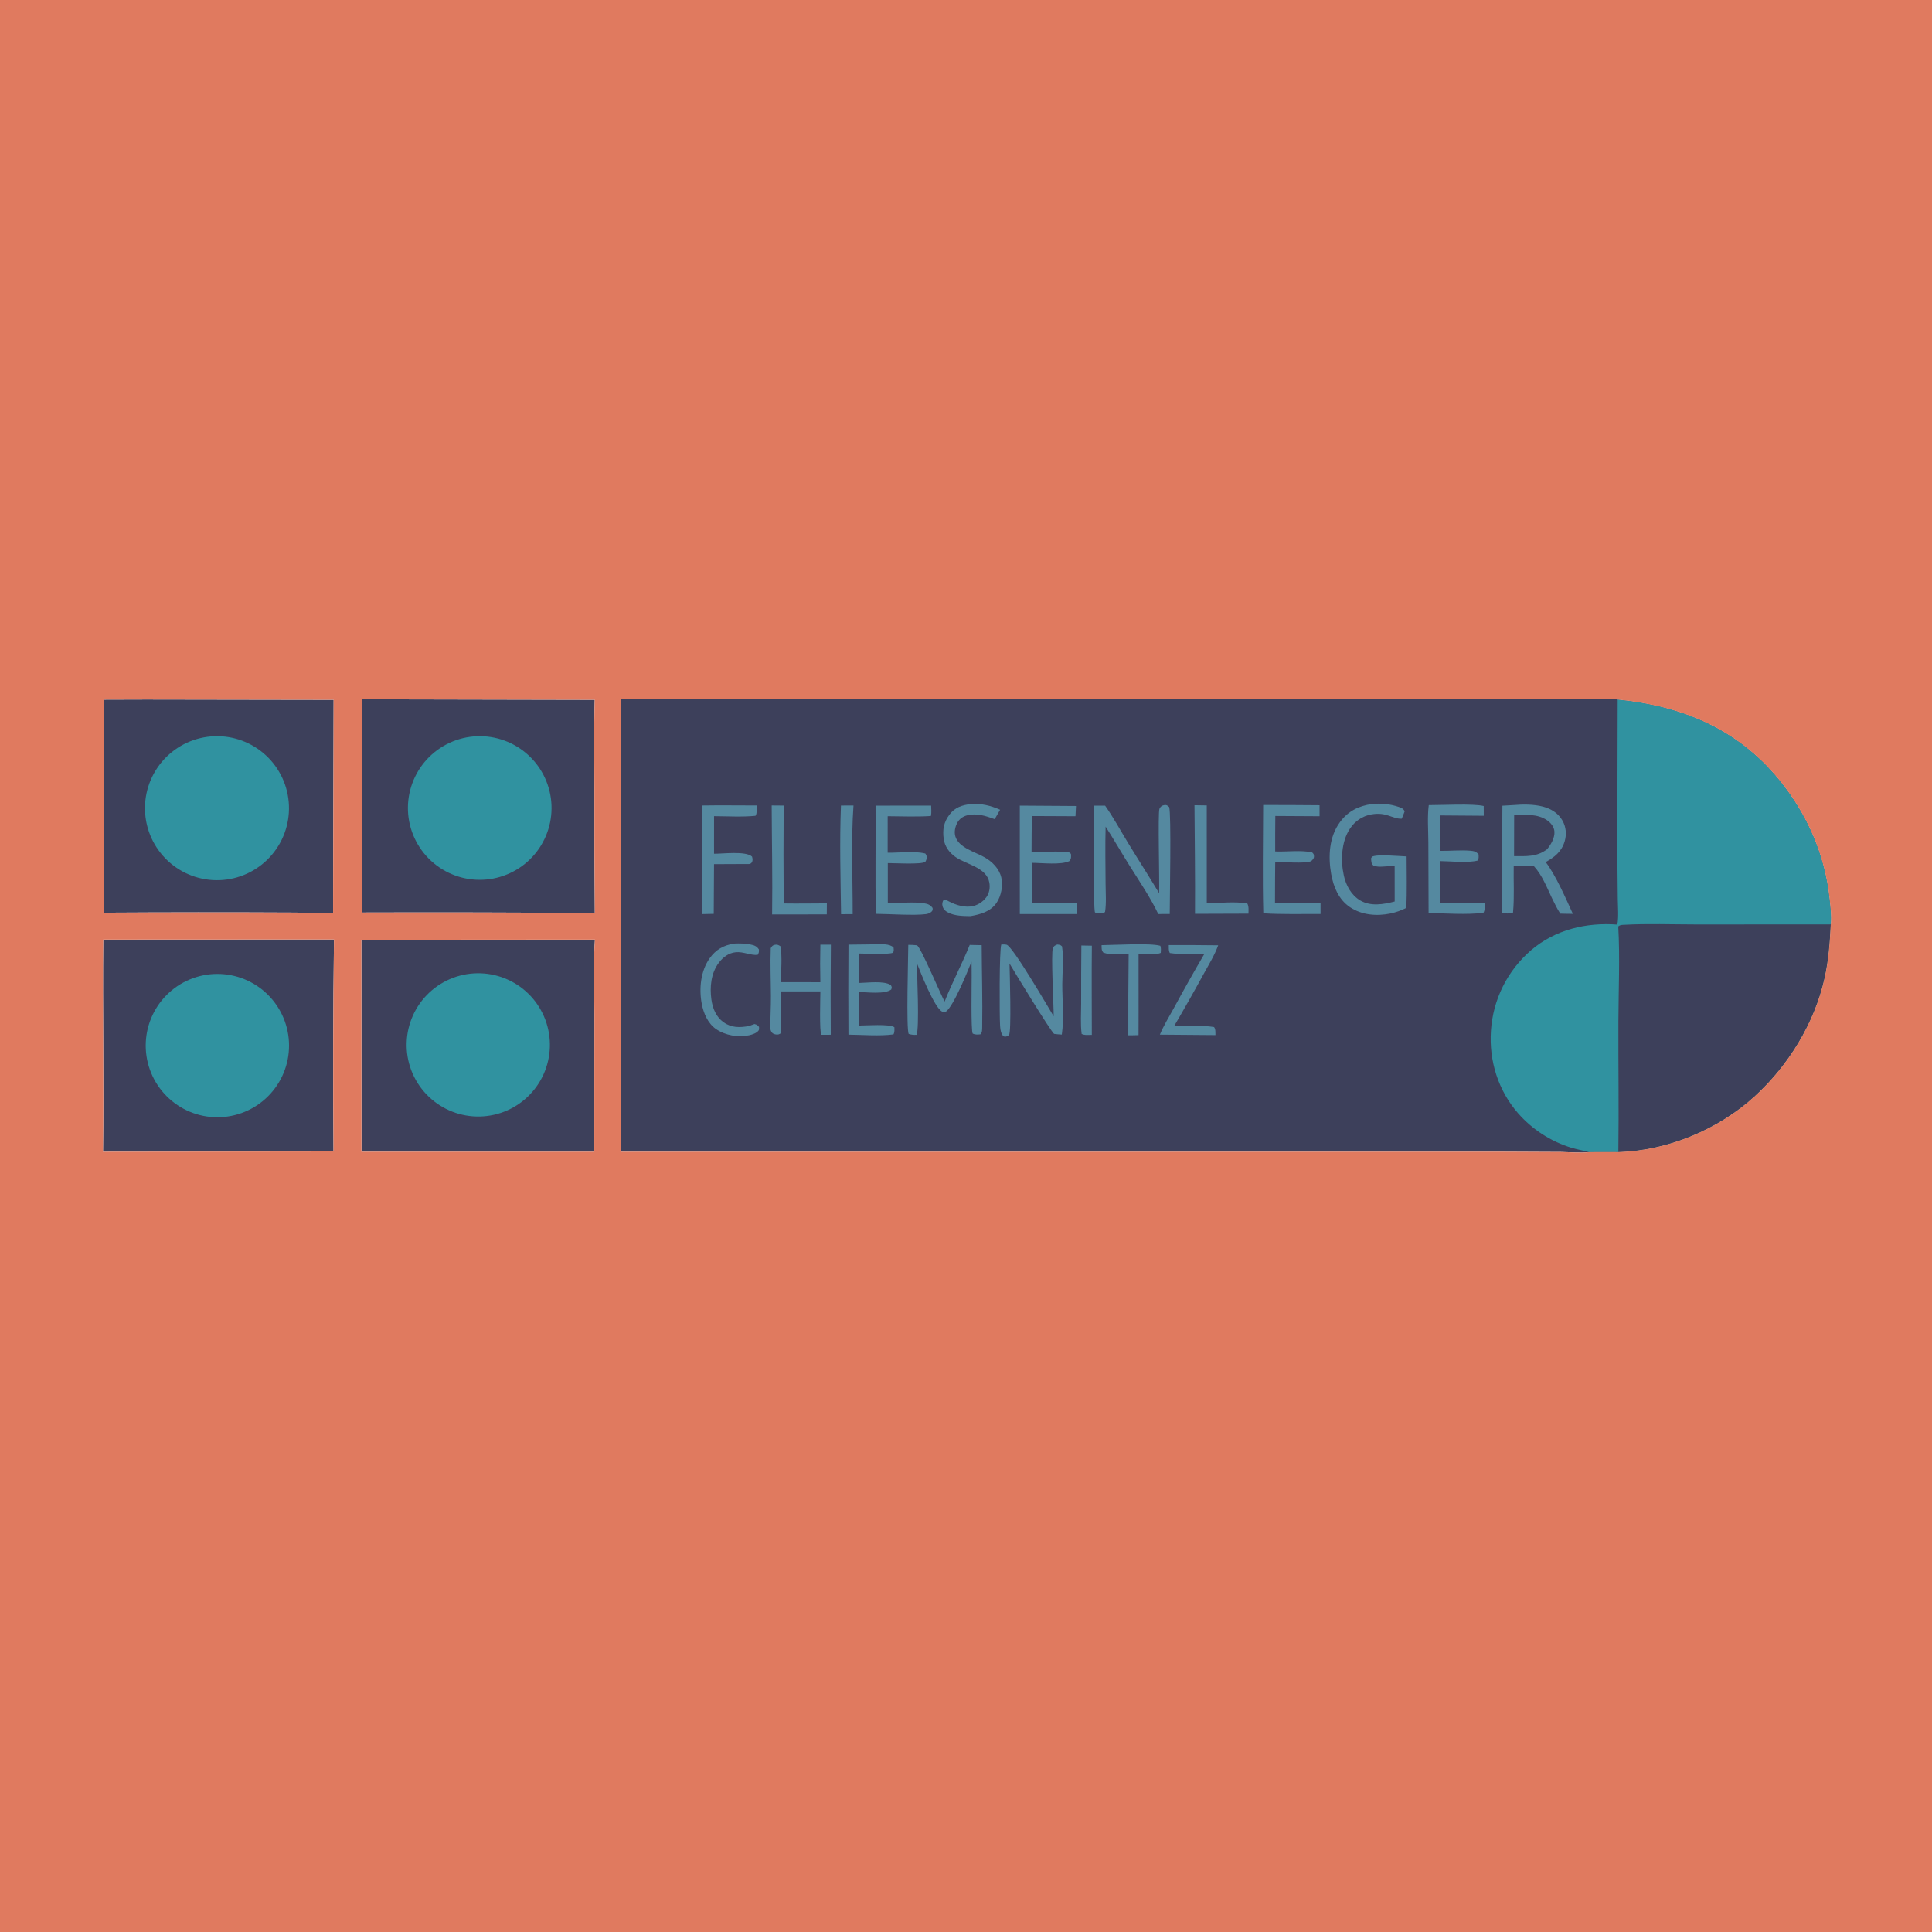 <?xml version="1.0" encoding="utf-8" ?>
<svg xmlns="http://www.w3.org/2000/svg" xmlns:xlink="http://www.w3.org/1999/xlink" width="1024" height="1024">
	<g>
		<path fill="#3D405B" d="M328.976 370.364L692.732 370.424L807.777 370.507L838.986 370.457C845.007 370.429 851.438 369.954 857.398 370.75C891.483 374.172 920.836 386.177 943.006 413.309C957.836 431.456 967.249 452.95 969.735 476.308C970.17 480.396 970.807 485.257 970.408 489.326C970.387 489.54 970.361 489.754 970.337 489.968C969.894 499.65 969.154 509.17 967.015 518.653C961.64 542.486 947.807 564.929 929.794 581.283C910.471 598.827 883.808 609.829 857.753 610.647C852.545 610.701 847.34 610.569 842.132 610.67C837.409 611.253 832.134 610.634 827.343 610.588L797.31 610.452L691.686 610.439L328.918 610.43L328.976 370.364Z"/>
		<path fill="#3092A0" d="M857.398 370.75C891.483 374.172 920.836 386.177 943.006 413.309C957.836 431.456 967.249 452.95 969.735 476.308C970.17 480.396 970.807 485.257 970.408 489.326C970.387 489.54 970.361 489.754 970.337 489.968C969.894 499.65 969.154 509.17 967.015 518.653C961.64 542.486 947.807 564.929 929.794 581.283C910.471 598.827 883.808 609.829 857.753 610.647C852.545 610.701 847.34 610.569 842.132 610.67C839.027 609.734 835.78 609.225 832.655 608.259Q830.638 607.633 828.668 606.87Q826.698 606.106 824.785 605.21Q822.872 604.314 821.025 603.289Q819.178 602.263 817.406 601.114Q815.634 599.965 813.944 598.697Q812.255 597.428 810.656 596.048Q809.057 594.667 807.557 593.18Q806.057 591.692 804.662 590.106C794.097 578.075 789.148 562.272 790.23 546.353Q790.326 544.824 790.499 543.302Q790.672 541.78 790.92 540.268Q791.168 538.757 791.491 537.259Q791.815 535.762 792.212 534.283Q792.61 532.803 793.081 531.346Q793.552 529.888 794.095 528.456Q794.638 527.023 795.251 525.62Q795.865 524.216 796.548 522.845Q797.231 521.474 797.981 520.138Q798.732 518.803 799.548 517.506Q800.364 516.21 801.244 514.956Q802.123 513.702 803.065 512.493Q804.006 511.285 805.006 510.125Q806.006 508.964 807.063 507.856Q808.12 506.747 809.231 505.692Q810.342 504.637 811.504 503.639C824.306 492.696 840.733 488.811 857.24 490.06C857.973 485.756 857.5 480.707 857.449 476.322L857.204 451.307L857.398 370.75Z"/>
		<path fill="#3D405B" d="M857.711 491.017C858.774 490.156 859.519 490.235 860.869 490.161C873.242 489.483 885.95 489.971 898.361 489.983L970.337 489.968C969.894 499.65 969.154 509.17 967.015 518.653C961.64 542.486 947.807 564.929 929.794 581.283C910.471 598.827 883.808 609.829 857.753 610.647C858.068 587.55 857.696 564.418 857.779 541.315C857.838 524.667 858.641 507.629 857.711 491.017Z"/>
		<path fill="#5589A0" d="M802.029 426.718C807.122 426.287 812.81 426.223 817.8 427.532C822.067 428.651 825.957 431.034 828.154 434.962C830.048 438.351 830.404 442.229 829.305 445.937C827.692 451.38 823.964 454.308 819.247 456.922C824.596 463.913 829.91 476.162 833.639 484.363C831.421 484.4 829.197 484.303 826.98 484.246C825.255 481.621 823.928 478.758 822.527 475.951C819.781 470.153 817.377 463.881 813.009 459.092C809.464 458.865 805.852 458.958 802.298 458.922C802.146 467.121 802.694 475.509 801.937 483.669C800.32 484.444 797.784 484.089 795.997 484.072L796.3 427.05L802.029 426.718Z"/>
		<path fill="#3D405B" d="M802.536 431.979C808.396 431.835 814.962 431.276 820.029 434.799C822.012 436.178 823.746 438.328 823.887 440.836C824.073 444.142 822.002 447.717 819.955 450.131C814.512 454.278 808.932 453.773 802.481 453.777L802.536 431.979Z"/>
		<path fill="#5589A0" d="M614.357 473.418C614.617 466.739 613.635 430.719 614.53 428.682C614.996 427.62 615.803 426.946 616.963 426.744C618.343 426.504 618.754 426.932 619.676 427.772C620.878 431.183 619.978 477.008 619.979 484.436L613.908 484.471C609.725 475.648 604.068 467.39 598.884 459.13C594.518 452.174 590.417 445.039 586.001 438.123C585.713 448.238 585.942 458.393 585.981 468.514C586 473.366 586.446 478.597 585.695 483.394L584.923 483.893C583.333 484.051 581.845 484.397 580.376 483.611C579.319 481.744 579.886 433.139 579.859 427.019L585.741 427.028C590.188 433.357 593.939 440.289 597.967 446.896C603.378 455.773 609.011 464.496 614.357 473.418Z"/>
		<path fill="#5589A0" d="M727.11 426.15C731.993 425.673 736.649 426.106 741.303 427.676C742.78 428.174 743.815 428.593 744.511 430.017C744.022 431.339 743.519 432.64 742.953 433.931C737.816 434.127 735.078 430.229 726.858 431.668C722.111 432.499 718.164 435.225 715.499 439.212C710.893 446.099 710.511 456.21 712.276 464.141C713.426 469.309 716.2 474.412 720.859 477.202C726.474 480.565 733.244 479.358 739.214 477.814L739.199 459.052C737.114 459.019 735.045 459.159 732.967 459.306C731.069 459.439 729.793 459.39 727.958 458.817C726.655 457.518 726.882 456.758 726.697 454.966L727.17 454.089C729.89 452.604 741.921 453.818 745.531 453.928C745.56 463.011 745.762 472.134 745.4 481.209C742.669 482.571 739.889 483.567 736.904 484.187C729.7 485.683 721.711 485.019 715.496 480.807C709.514 476.753 706.764 470.094 705.548 463.228C703.907 453.968 704.435 443.63 710.172 435.798C714.466 429.936 720.083 427.175 727.11 426.15Z"/>
		<path fill="#5589A0" d="M481.409 500.791C482.995 500.774 484.461 500.85 486.036 501.037C488.07 502.149 498.349 526.636 500.66 530.853C504.696 520.654 509.873 510.997 513.97 500.834L520.315 500.961C520.367 515.423 520.836 529.952 520.576 544.403C520.551 545.8 520.63 547.232 519.609 548.226C518.111 548.327 516.941 548.498 515.546 547.801C514.561 546.261 515.034 521.384 515 517.519C515.034 514.922 514.962 512.32 514.925 509.723C512.681 515.206 505.558 532.994 501.417 536.134C500.641 536.27 500.113 536.54 499.367 536.173C495.244 534.15 487.947 515.54 485.935 510.405C486.07 516.413 487.332 544.724 485.818 548.48C484.22 548.555 483.183 548.459 481.647 548.018C480.233 545.708 481.396 506.617 481.409 500.791Z"/>
		<path fill="#5589A0" d="M669.502 426.667Q684.445 426.653 699.387 426.795L699.399 432.626L675.94 432.492C675.832 438.753 675.897 445.028 675.882 451.291C682.239 451.555 689.174 450.48 695.391 451.765C696.182 452.441 696.466 452.844 696.448 453.95C696.428 455.148 695.696 455.678 694.931 456.452C691.456 457.865 680.152 456.831 675.891 456.781L675.815 465.625L675.772 478.642C683.816 478.71 691.869 478.607 699.914 478.583L699.913 484.433C689.835 484.405 679.642 484.694 669.584 484.083C669.085 464.995 669.473 445.765 669.502 426.667Z"/>
		<path fill="#5589A0" d="M540.514 427.006L570.3 427.201L570.025 432.626L546.901 432.522C546.761 438.917 546.787 445.324 546.736 451.721C553.102 451.774 560.375 450.813 566.616 451.811C567.26 451.914 567.28 452.23 567.645 452.735C567.673 454.404 567.876 454.925 566.914 456.335C562.59 458.585 552.187 457.338 546.947 457.328L546.944 463.875L546.99 478.717C554.902 478.853 562.84 478.699 570.755 478.681C570.921 480.583 570.849 482.559 570.883 484.471L540.521 484.462L540.514 427.006Z"/>
		<path fill="#5589A0" d="M464.066 427.016L493.523 426.985C493.56 428.763 493.784 430.762 493.402 432.502C485.809 432.979 478.099 432.671 470.49 432.612L470.48 451.963C476.803 452.049 484.323 450.914 490.44 452.394C490.691 452.778 490.958 453.131 491.076 453.589C491.396 454.831 491.045 455.756 490.44 456.807C488.414 458.296 473.766 457.457 470.557 457.457L470.556 463.579L470.561 478.611C476.718 478.8 483.78 477.846 489.783 478.767C491.777 479.073 493.103 479.602 494.31 481.271C494.313 482.196 494.496 482.394 493.768 483.178C493.068 483.931 491.769 484.384 490.775 484.514C484.428 485.345 471.341 484.415 464.199 484.358C463.853 465.271 464.212 446.114 464.066 427.016Z"/>
		<path fill="#5589A0" d="M757.271 426.738C764.058 426.748 780.796 425.843 786.403 427.21L786.425 432.379L763.477 432.206L763.5 450.974C768.708 451.04 774.062 450.467 779.243 450.896C781.206 451.059 782.387 451.322 783.671 452.857C783.712 454.076 783.853 454.989 783.273 456.101C777.506 457.53 769.399 456.463 763.399 456.398L763.397 463.375L763.452 478.493L786.907 478.49C786.91 480.192 787.16 482.356 786.246 483.812C776.918 484.96 766.615 484.036 757.18 483.984L757.058 446.548C757.038 440.089 756.468 433.124 757.271 426.738Z"/>
		<path fill="#5589A0" d="M530.714 500.578C531.578 500.597 532.682 500.52 533.513 500.728C536.771 501.544 555.606 533.948 558.482 538.665C558.494 533.038 556.978 505.45 558.045 502.618C558.546 501.287 559.16 501.136 560.354 500.618C561.646 500.778 561.92 500.711 562.876 501.561C563.922 507.919 563.039 515.28 563.031 521.781C563.019 530.341 564.012 539.895 562.778 548.341C561.408 548.289 560.068 548.137 558.708 547.974C556.938 546.715 537.398 514.738 535.056 510.675C535.162 515.114 536.169 547.498 534.765 548.595C534.051 549.153 533.218 549.598 532.298 549.394C531.779 549.279 531.22 548.516 531.006 548.097C530.284 546.684 530.145 544.917 530.045 543.362C529.754 538.855 529.589 503.347 530.714 500.578Z"/>
		<path fill="#5589A0" d="M514.566 426.146C520.266 425.831 524.891 426.92 530.077 429.195L527.216 434.179C522.491 432.455 517.63 430.852 512.568 432.163C510.419 432.719 508.533 434.014 507.45 435.978C506.269 438.12 505.64 440.91 506.356 443.301C508.194 449.445 516.983 451.573 521.966 454.465C526.014 456.815 529.587 460.402 530.7 465.073C531.72 469.351 530.653 474.974 528.145 478.587C524.92 483.233 519.635 484.647 514.387 485.577C510.567 485.536 506.089 485.494 502.6 483.71C501.099 482.942 499.968 481.926 499.548 480.227C499.254 479.039 499.495 477.864 500.179 476.878L501.212 476.836C505.169 479.122 509.825 480.978 514.495 480.466C517.726 480.111 520.96 478.101 522.836 475.458C524.404 473.248 524.829 470.457 524.371 467.819C522.967 459.721 512.197 458.255 506.434 454.231C503.155 451.941 500.745 448.695 500.187 444.671C499.496 439.696 500.207 435.806 503.223 431.799C506.176 427.876 509.913 426.749 514.566 426.146Z"/>
		<path fill="#5589A0" d="M434.812 500.702L440.384 500.703Q440.132 524.57 440.325 548.437L435.365 548.466C434.215 547.167 434.808 528.591 434.823 525.458L413.979 525.455L414.088 544.625C414.099 545.589 414.044 546.535 413.996 547.498C413.172 548.239 412.267 548.489 411.141 548.267C410.375 548.117 409.617 547.873 409.13 547.242C408.513 546.444 408.306 545.652 408.303 544.662C408.287 539.146 408.629 533.59 408.607 528.048C408.573 519.578 408.179 511.012 408.515 502.559C409.191 501.477 409.398 501.048 410.753 500.752C411.855 500.511 412.812 500.941 413.666 501.553C414.697 507.53 413.894 514.44 413.914 520.565L434.806 520.596Q434.572 510.649 434.812 500.702Z"/>
		<path fill="#5589A0" d="M372.172 426.934C381.776 426.779 391.402 426.918 401.008 426.922C401.019 428.4 401.329 431.309 400.426 432.397C393.256 433.111 385.68 432.618 378.463 432.59L378.455 452.506C383.146 452.558 395.224 450.934 398.594 454.013C398.907 455.081 399.101 456.256 398.36 457.248C397.604 458.26 396.284 457.923 395.125 457.951L378.451 458.026L378.301 484.369L372.09 484.499L372.172 426.934Z"/>
		<path fill="#5589A0" d="M449.705 500.682L464.33 500.504C467.166 500.483 471.454 500.082 473.602 502.199C473.733 503.29 473.818 503.926 473.382 504.95C470.711 506.058 458.771 505.371 455.123 505.383L455.106 520.993C459.845 520.934 468.168 519.669 472.124 522.065C472.745 523.252 472.765 523.161 472.39 524.441C468.909 527.112 459.717 525.864 455.22 525.783L455.189 532.625L455.229 543.558C458.834 543.552 471.686 542.585 474.052 544.462C474.058 545.765 474.234 547.089 473.542 548.246C465.927 549.252 457.409 548.448 449.694 548.382Q449.542 524.531 449.705 500.682Z"/>
		<path fill="#5589A0" d="M409.01 426.913L415.365 426.973Q415.167 452.908 415.378 478.844C422.997 478.977 430.641 478.829 438.263 478.809L438.218 484.639L409.238 484.68C409.505 465.444 409.087 446.154 409.01 426.913Z"/>
		<path fill="#5589A0" d="M633.104 426.791L639.603 426.894L639.613 478.723C646.352 478.685 654.547 477.689 661.103 478.885C661.979 480.464 661.728 482.484 661.712 484.252L633.369 484.348C633.506 465.167 633.232 445.972 633.104 426.791Z"/>
		<path fill="#5589A0" d="M619.471 500.907Q632.563 500.87 645.655 501.035C643.754 506.336 640.637 511.329 637.938 516.26Q630.32 530.211 622.269 543.918C629.068 543.986 636.784 543.232 643.448 544.339C644.38 545.448 644.16 547.232 644.213 548.619L614.757 548.378C616.757 543.53 619.615 538.971 622.128 534.372Q630.028 519.786 638.408 505.47C632.457 505.412 625.899 506.021 620.038 505.135C619.304 503.797 619.496 502.406 619.471 500.907Z"/>
		<path fill="#5589A0" d="M389.015 500.123C391.852 499.958 395 500.051 397.789 500.613C399.722 501.002 401.133 501.491 402.237 503.236C402.314 504.516 402.264 505.006 401.568 506.092C397.812 506.467 393.981 504.299 389.943 504.707C386.195 505.086 383.223 507.332 380.995 510.277C376.843 515.768 376.129 523.178 377.064 529.818C377.72 534.475 379.549 538.975 383.48 541.795C387.679 544.808 392.231 544.699 397.058 543.78L399.878 542.756C401.273 543.121 401.356 543.206 402.304 544.301C402.308 545.058 402.487 545.66 401.972 546.3C400.93 547.597 398.675 548.35 397.124 548.689C391.254 549.971 384.377 548.802 379.431 545.357C375.159 542.381 372.891 537.008 371.942 532.034C370.42 524.059 371.347 514.656 376.133 507.917C379.44 503.261 383.477 501.066 389.015 500.123Z"/>
		<path fill="#5589A0" d="M583.851 500.962C590.387 500.899 609.729 499.723 615.021 501.301C615.425 502.592 615.316 503.71 615.228 505.034C613.061 506.219 606.213 505.449 603.462 505.455L603.476 536.75L603.443 548.64C601.64 548.73 599.829 548.713 598.023 548.729Q597.955 527.096 598.211 505.465C593.747 505.371 589.041 506.456 584.786 504.911C583.684 503.499 583.915 502.719 583.851 500.962Z"/>
		<path fill="#5589A0" d="M445.725 426.962L452.37 426.927C451.049 445.699 451.968 465.625 451.942 484.519L445.785 484.555C445.522 465.462 444.959 446.031 445.725 426.962Z"/>
		<path fill="#5589A0" d="M573.146 501.136L578.701 501.237C578.533 516.984 578.68 532.747 578.682 548.496C576.991 548.514 574.795 548.804 573.291 548.002C572.618 542.735 573.026 537.073 573.029 531.743Q572.995 516.439 573.146 501.136Z"/>
		<path fill="#3D405B" d="M192.021 370.65L315.229 370.909C314.738 386.427 315.035 402.071 315.044 417.6Q314.961 450.776 315.273 483.949Q253.61 483.48 191.944 483.673C192.044 446.016 191.409 408.298 192.021 370.65Z"/>
		<path fill="#3092A0" d="M250.859 390.352Q251.789 390.268 252.722 390.231Q253.655 390.193 254.588 390.201Q255.522 390.209 256.454 390.262Q257.386 390.316 258.314 390.415Q259.243 390.515 260.165 390.659Q261.088 390.804 262.002 390.994Q262.916 391.184 263.82 391.418Q264.723 391.652 265.614 391.931Q266.506 392.209 267.382 392.531Q268.259 392.852 269.118 393.217Q269.978 393.581 270.819 393.987Q271.659 394.393 272.479 394.84Q273.299 395.287 274.096 395.773Q274.893 396.259 275.665 396.784Q276.437 397.309 277.183 397.871Q277.928 398.433 278.645 399.031Q279.362 399.629 280.049 400.262Q280.736 400.894 281.391 401.559Q282.046 402.225 282.667 402.921Q283.289 403.618 283.876 404.344Q284.462 405.071 285.013 405.825Q285.563 406.579 286.076 407.359Q286.589 408.139 287.063 408.944Q287.536 409.748 287.97 410.575Q288.404 411.402 288.797 412.249Q289.19 413.096 289.541 413.961Q289.892 414.826 290.2 415.707Q290.508 416.589 290.772 417.484Q291.036 418.38 291.257 419.287Q291.477 420.194 291.652 421.111Q291.828 422.028 291.958 422.953Q292.088 423.877 292.173 424.807Q292.258 425.737 292.297 426.67Q292.336 427.603 292.329 428.536Q292.323 429.47 292.27 430.402Q292.218 431.334 292.12 432.263Q292.022 433.191 291.878 434.114Q291.735 435.036 291.546 435.951Q291.358 436.865 291.124 437.769Q290.891 438.673 290.614 439.565Q290.337 440.456 290.016 441.333Q289.696 442.21 289.333 443.07Q288.97 443.93 288.565 444.772Q288.16 445.613 287.714 446.433Q287.268 447.254 286.783 448.051Q286.298 448.849 285.774 449.622Q285.25 450.395 284.689 451.141Q284.128 451.887 283.531 452.605Q282.934 453.323 282.302 454.01Q281.671 454.698 281.006 455.354Q280.342 456.01 279.646 456.632Q278.95 457.255 278.225 457.842Q277.499 458.43 276.746 458.982Q275.992 459.533 275.213 460.047Q274.433 460.561 273.63 461.035Q272.826 461.51 272 461.945Q271.173 462.38 270.327 462.774Q269.481 463.168 268.616 463.52Q267.751 463.872 266.87 464.182Q265.989 464.491 265.094 464.756Q264.199 465.022 263.292 465.243Q262.385 465.465 261.468 465.641Q260.551 465.818 259.627 465.95Q258.703 466.081 257.773 466.167Q256.842 466.253 255.907 466.294Q254.973 466.334 254.038 466.328Q253.103 466.323 252.169 466.271Q251.235 466.22 250.305 466.122Q249.375 466.025 248.45 465.882Q247.526 465.739 246.61 465.551Q245.694 465.363 244.788 465.13Q243.882 464.898 242.989 464.621Q242.096 464.343 241.217 464.023Q240.338 463.702 239.477 463.339Q238.615 462.976 237.772 462.57Q236.929 462.165 236.107 461.719Q235.285 461.273 234.486 460.787Q233.687 460.301 232.913 459.776Q232.138 459.252 231.391 458.69Q230.643 458.128 229.924 457.53Q229.205 456.932 228.516 456.299Q227.828 455.666 227.171 455.001Q226.514 454.335 225.89 453.638Q225.267 452.941 224.678 452.214Q224.09 451.487 223.538 450.732Q222.986 449.977 222.472 449.196Q221.957 448.415 221.482 447.609Q221.007 446.804 220.572 445.976Q220.136 445.148 219.742 444.3Q219.348 443.452 218.996 442.585Q218.645 441.719 218.336 440.836Q218.027 439.953 217.762 439.056Q217.496 438.159 217.276 437.25Q217.055 436.342 216.879 435.423Q216.703 434.505 216.573 433.578Q216.442 432.652 216.357 431.721Q216.272 430.79 216.233 429.855Q216.194 428.921 216.201 427.986Q216.208 427.05 216.26 426.117Q216.313 425.183 216.412 424.253Q216.51 423.323 216.654 422.399Q216.799 421.475 216.988 420.559Q217.177 419.643 217.411 418.737Q217.645 417.832 217.924 416.939Q218.202 416.046 218.524 415.168Q218.845 414.29 219.21 413.429Q219.574 412.567 219.981 411.725Q220.387 410.883 220.834 410.061Q221.282 409.24 221.769 408.441Q222.256 407.643 222.781 406.87Q223.307 406.096 223.87 405.349Q224.433 404.602 225.032 403.884Q225.631 403.166 226.265 402.478Q226.898 401.79 227.565 401.134Q228.231 400.478 228.929 399.855Q229.627 399.233 230.355 398.646Q231.083 398.058 231.839 397.507Q232.594 396.956 233.376 396.443Q234.158 395.93 234.964 395.455Q235.77 394.981 236.599 394.547Q237.427 394.113 238.276 393.72Q239.124 393.327 239.991 392.977Q240.858 392.626 241.742 392.318Q242.625 392.011 243.522 391.747Q244.419 391.483 245.328 391.263Q246.237 391.044 247.156 390.869Q248.075 390.694 249.001 390.565Q249.928 390.436 250.859 390.352Z"/>
		<path fill="#3D405B" d="M191.527 498.103L315.343 498.003C314.352 510.962 315.051 524.498 315.046 537.513L314.991 610.429L191.585 610.44L191.527 498.103Z"/>
		<path fill="#3092A0" d="M251.071 515.919Q251.998 515.86 252.927 515.846Q253.856 515.833 254.785 515.865Q255.713 515.896 256.639 515.974Q257.565 516.051 258.486 516.173Q259.407 516.296 260.321 516.463Q261.235 516.631 262.14 516.842Q263.045 517.054 263.938 517.31Q264.831 517.566 265.711 517.865Q266.59 518.165 267.454 518.506Q268.318 518.848 269.164 519.232Q270.01 519.616 270.837 520.041Q271.663 520.465 272.468 520.93Q273.273 521.394 274.054 521.898Q274.834 522.401 275.59 522.942Q276.345 523.483 277.073 524.061Q277.801 524.638 278.5 525.25Q279.199 525.862 279.867 526.508Q280.535 527.154 281.171 527.831Q281.807 528.509 282.409 529.217Q283.01 529.925 283.577 530.661Q284.143 531.398 284.673 532.161Q285.203 532.924 285.695 533.712Q286.187 534.501 286.639 535.312Q287.092 536.124 287.504 536.956Q287.917 537.789 288.288 538.64Q288.659 539.492 288.988 540.361Q289.317 541.23 289.604 542.114Q289.89 542.998 290.133 543.895Q290.375 544.792 290.574 545.699Q290.772 546.607 290.926 547.523Q291.08 548.44 291.189 549.362Q291.297 550.285 291.361 551.212Q291.425 552.139 291.443 553.068Q291.461 553.997 291.434 554.926Q291.406 555.854 291.333 556.781Q291.261 557.707 291.143 558.629Q291.025 559.55 290.862 560.465Q290.699 561.38 290.492 562.285Q290.284 563.191 290.033 564.086Q289.781 564.98 289.486 565.861Q289.191 566.742 288.854 567.608Q288.516 568.473 288.136 569.321Q287.757 570.169 287.336 570.998Q286.916 571.826 286.455 572.633Q285.994 573.44 285.495 574.224Q284.995 575.007 284.458 575.765Q283.92 576.523 283.347 577.254Q282.773 577.985 282.164 578.687Q281.555 579.388 280.913 580.06Q280.27 580.731 279.596 581.37Q278.921 582.009 278.217 582.614Q277.512 583.22 276.778 583.79Q276.044 584.36 275.284 584.893Q274.523 585.427 273.737 585.923Q272.951 586.418 272.142 586.875Q271.333 587.331 270.502 587.748Q269.672 588.164 268.822 588.54Q267.972 588.915 267.104 589.249Q266.237 589.582 265.355 589.872Q264.472 590.163 263.576 590.41Q262.681 590.657 261.774 590.86Q260.867 591.063 259.952 591.221Q259.036 591.379 258.114 591.493Q257.192 591.606 256.265 591.674Q255.333 591.743 254.398 591.765Q253.463 591.788 252.529 591.764Q251.594 591.741 250.662 591.671Q249.729 591.602 248.801 591.486Q247.874 591.371 246.953 591.21Q246.032 591.05 245.12 590.844Q244.208 590.638 243.307 590.387Q242.406 590.136 241.519 589.842Q240.632 589.547 239.76 589.209Q238.888 588.871 238.034 588.491Q237.18 588.11 236.346 587.688Q235.512 587.266 234.699 586.804Q233.887 586.341 233.098 585.839Q232.309 585.337 231.546 584.797Q230.783 584.257 230.047 583.68Q229.312 583.103 228.605 582.49Q227.899 581.877 227.224 581.231Q226.549 580.584 225.906 579.905Q225.263 579.226 224.655 578.516Q224.047 577.806 223.474 577.067Q222.901 576.328 222.365 575.562Q221.83 574.796 221.333 574.004Q220.835 573.212 220.378 572.397Q219.92 571.582 219.503 570.745Q219.086 569.908 218.71 569.052Q218.335 568.196 218.002 567.322Q217.669 566.448 217.38 565.559Q217.091 564.67 216.846 563.768Q216.6 562.866 216.4 561.953Q216.199 561.04 216.044 560.118Q215.889 559.196 215.779 558.267Q215.669 557.339 215.605 556.406Q215.541 555.473 215.523 554.539Q215.505 553.604 215.533 552.669Q215.561 551.735 215.635 550.803Q215.709 549.871 215.829 548.944Q215.949 548.016 216.114 547.096Q216.28 546.176 216.49 545.265Q216.7 544.354 216.955 543.455Q217.21 542.555 217.509 541.669Q217.808 540.783 218.15 539.913Q218.493 539.043 218.877 538.191Q219.262 537.339 219.688 536.507Q220.114 535.675 220.581 534.864Q221.047 534.054 221.553 533.268Q222.059 532.482 222.603 531.721Q223.147 530.961 223.727 530.228Q224.308 529.495 224.924 528.792Q225.54 528.089 226.19 527.417Q226.84 526.745 227.522 526.105Q228.204 525.466 228.917 524.861Q229.63 524.256 230.372 523.687Q231.113 523.118 231.882 522.586Q232.651 522.054 233.445 521.561Q234.239 521.067 235.057 520.613Q235.874 520.16 236.713 519.747Q237.552 519.334 238.41 518.963Q239.268 518.591 240.143 518.263Q241.019 517.934 241.909 517.649Q242.8 517.364 243.703 517.124Q244.606 516.883 245.521 516.687Q246.435 516.491 247.357 516.34Q248.28 516.189 249.209 516.084Q250.138 515.978 251.071 515.919Z"/>
		<path fill="#3D405B" d="M77.471 370.75L176.835 370.91L176.549 483.899L154.747 483.697Q104.91 483.451 55.074 483.753L54.963 370.814L77.471 370.75Z"/>
		<path fill="#3092A0" d="M111.753 390.335Q112.686 390.255 113.622 390.222Q114.558 390.188 115.495 390.2Q116.431 390.212 117.366 390.27Q118.301 390.328 119.232 390.432Q120.162 390.536 121.087 390.685Q122.012 390.834 122.928 391.029Q123.844 391.224 124.749 391.463Q125.655 391.702 126.548 391.985Q127.44 392.269 128.318 392.596Q129.196 392.922 130.056 393.292Q130.917 393.661 131.758 394.073Q132.6 394.484 133.42 394.936Q134.241 395.388 135.038 395.88Q135.835 396.371 136.607 396.901Q137.379 397.432 138.124 397.999Q138.869 398.567 139.585 399.17Q140.302 399.773 140.988 400.411Q141.674 401.049 142.328 401.719Q142.981 402.39 143.602 403.092Q144.222 403.794 144.807 404.525Q145.392 405.257 145.94 406.016Q146.488 406.775 146.999 407.56Q147.509 408.346 147.981 409.155Q148.452 409.964 148.883 410.796Q149.314 411.627 149.704 412.479Q150.094 413.331 150.441 414.2Q150.789 415.07 151.093 415.956Q151.398 416.841 151.658 417.741Q151.919 418.641 152.135 419.552Q152.352 420.463 152.523 421.384Q152.694 422.305 152.82 423.233Q152.946 424.161 153.026 425.094Q153.106 426.027 153.141 426.963Q153.175 427.899 153.163 428.836Q153.152 429.772 153.094 430.707Q153.037 431.642 152.933 432.573Q152.83 433.504 152.681 434.428Q152.532 435.353 152.338 436.269Q152.144 437.186 151.906 438.091Q151.667 438.997 151.384 439.89Q151.101 440.783 150.775 441.66Q150.449 442.538 150.08 443.399Q149.711 444.26 149.3 445.102Q148.889 445.944 148.437 446.764Q147.986 447.585 147.495 448.382Q147.003 449.179 146.474 449.952Q145.944 450.724 145.377 451.47Q144.81 452.215 144.207 452.932Q143.604 453.648 142.967 454.335Q142.329 455.021 141.659 455.675Q140.989 456.33 140.287 456.95Q139.586 457.571 138.854 458.156Q138.123 458.741 137.364 459.29Q136.605 459.839 135.82 460.35Q135.036 460.861 134.226 461.333Q133.417 461.805 132.586 462.236Q131.755 462.668 130.903 463.058Q130.052 463.448 129.182 463.796Q128.313 464.144 127.427 464.449Q126.542 464.754 125.642 465.015Q124.743 465.276 123.832 465.493Q122.921 465.71 122 465.882Q121.079 466.053 120.151 466.18Q119.223 466.306 118.29 466.387Q117.356 466.468 116.42 466.503Q115.483 466.538 114.546 466.526Q113.609 466.515 112.673 466.458Q111.738 466.401 110.806 466.298Q109.874 466.195 108.949 466.046Q108.024 465.898 107.107 465.704Q106.19 465.51 105.283 465.271Q104.377 465.033 103.483 464.75Q102.59 464.467 101.711 464.141Q100.833 463.815 99.971 463.445Q99.109 463.076 98.267 462.665Q97.425 462.255 96.604 461.803Q95.782 461.351 94.984 460.859Q94.186 460.368 93.413 459.838Q92.641 459.308 91.894 458.74Q91.148 458.173 90.431 457.57Q89.714 456.966 89.027 456.328Q88.341 455.691 87.686 455.02Q87.031 454.349 86.41 453.647Q85.79 452.945 85.204 452.213Q84.618 451.482 84.069 450.722Q83.52 449.962 83.009 449.177Q82.498 448.391 82.026 447.581Q81.554 446.772 81.122 445.94Q80.691 445.108 80.3 444.256Q79.91 443.403 79.562 442.533Q79.214 441.663 78.909 440.777Q78.604 439.89 78.343 438.99Q78.082 438.09 77.866 437.178Q77.649 436.266 77.478 435.345Q77.306 434.423 77.18 433.495Q77.055 432.566 76.974 431.632Q76.894 430.698 76.86 429.762Q76.825 428.825 76.837 427.888Q76.849 426.951 76.906 426.015Q76.964 425.079 77.067 424.148Q77.171 423.216 77.32 422.291Q77.469 421.366 77.663 420.449Q77.858 419.532 78.097 418.626Q78.336 417.719 78.619 416.826Q78.903 415.932 79.23 415.054Q79.556 414.176 79.926 413.314Q80.295 412.453 80.707 411.611Q81.118 410.769 81.57 409.948Q82.023 409.127 82.515 408.329Q83.007 407.531 83.537 406.759Q84.068 405.986 84.636 405.24Q85.203 404.495 85.807 403.778Q86.411 403.061 87.049 402.374Q87.687 401.688 88.359 401.034Q89.03 400.379 89.732 399.759Q90.434 399.138 91.167 398.553Q91.899 397.968 92.659 397.419Q93.418 396.87 94.204 396.36Q94.99 395.849 95.8 395.377Q96.61 394.906 97.443 394.475Q98.275 394.044 99.127 393.654Q99.98 393.264 100.85 392.917Q101.721 392.569 102.607 392.265Q103.494 391.96 104.394 391.7Q105.294 391.439 106.206 391.224Q107.118 391.008 108.04 390.837Q108.961 390.666 109.89 390.54Q110.819 390.415 111.753 390.335Z"/>
		<path fill="#3D405B" d="M54.706 497.988L177.017 497.925Q176.35 554.112 176.769 610.302L54.585 610.458C55.103 572.979 54.324 535.471 54.706 497.988Z"/>
		<path fill="#3092A0" d="M109.495 516.628Q110.418 516.487 111.347 516.392Q112.276 516.297 113.208 516.248Q114.141 516.199 115.074 516.195Q116.008 516.192 116.941 516.234Q117.874 516.276 118.803 516.365Q119.733 516.453 120.657 516.587Q121.581 516.72 122.497 516.899Q123.414 517.078 124.32 517.302Q125.227 517.526 126.121 517.794Q127.016 518.062 127.896 518.374Q128.776 518.686 129.64 519.04Q130.503 519.395 131.349 519.792Q132.194 520.188 133.019 520.626Q133.844 521.063 134.646 521.541Q135.448 522.019 136.226 522.535Q137.004 523.052 137.756 523.606Q138.507 524.16 139.23 524.75Q139.954 525.341 140.647 525.966Q141.341 526.591 142.003 527.25Q142.665 527.908 143.294 528.599Q143.922 529.289 144.517 530.009Q145.111 530.729 145.669 531.478Q146.227 532.227 146.747 533.002Q147.268 533.777 147.75 534.577Q148.232 535.377 148.674 536.199Q149.115 537.022 149.516 537.865Q149.917 538.708 150.277 539.57Q150.636 540.432 150.952 541.31Q151.268 542.189 151.541 543.082Q151.814 543.975 152.042 544.88Q152.271 545.786 152.455 546.701Q152.638 547.617 152.777 548.54Q152.916 549.463 153.009 550.393Q153.102 551.322 153.149 552.254Q153.196 553.187 153.198 554.12Q153.199 555.054 153.154 555.987Q153.11 556.92 153.02 557.849Q152.929 558.778 152.794 559.702Q152.658 560.626 152.477 561.542Q152.296 562.458 152.07 563.364Q151.844 564.27 151.574 565.164Q151.304 566.058 150.99 566.937Q150.676 567.817 150.32 568.68Q149.963 569.543 149.565 570.387Q149.166 571.231 148.727 572.055Q148.287 572.879 147.808 573.68Q147.328 574.482 146.81 575.258Q146.292 576.035 145.736 576.785Q145.18 577.536 144.588 578.258Q143.996 578.98 143.369 579.672Q142.743 580.364 142.083 581.024Q141.423 581.685 140.731 582.312Q140.039 582.939 139.318 583.532Q138.596 584.125 137.846 584.681Q137.096 585.237 136.32 585.756Q135.543 586.275 134.743 586.755Q133.942 587.235 133.118 587.675Q132.295 588.115 131.451 588.514Q130.606 588.913 129.744 589.271Q128.881 589.628 128.002 589.942Q127.122 590.256 126.229 590.527Q125.335 590.798 124.429 591.024Q123.523 591.251 122.608 591.433Q121.692 591.615 120.768 591.751Q119.847 591.887 118.92 591.978Q117.994 592.069 117.064 592.114Q116.134 592.159 115.203 592.159Q114.271 592.159 113.342 592.113Q112.412 592.067 111.485 591.975Q110.558 591.884 109.637 591.747Q108.716 591.61 107.803 591.429Q106.89 591.247 105.987 591.021Q105.084 590.794 104.193 590.524Q103.302 590.254 102.425 589.94Q101.548 589.627 100.688 589.271Q99.828 588.915 98.986 588.517Q98.144 588.119 97.323 587.68Q96.501 587.242 95.703 586.763Q94.904 586.285 94.129 585.768Q93.355 585.251 92.607 584.697Q91.859 584.143 91.138 583.553Q90.418 582.962 89.728 582.338Q89.038 581.713 88.379 581.055Q87.72 580.397 87.094 579.708Q86.468 579.018 85.877 578.299Q85.286 577.58 84.73 576.833Q84.175 576.085 83.657 575.312Q83.139 574.538 82.659 573.74Q82.18 572.942 81.74 572.121Q81.3 571.301 80.901 570.459Q80.501 569.618 80.144 568.758Q79.787 567.899 79.472 567.023Q79.157 566.146 78.885 565.256Q78.614 564.365 78.386 563.462Q78.158 562.56 77.975 561.647Q77.792 560.734 77.654 559.813Q77.516 558.892 77.423 557.966Q77.33 557.039 77.283 556.109Q77.235 555.18 77.234 554.249Q77.232 553.318 77.276 552.387Q77.32 551.457 77.409 550.531Q77.498 549.604 77.633 548.683Q77.768 547.761 77.947 546.848Q78.127 545.934 78.351 545.031Q78.575 544.127 78.844 543.235Q79.112 542.344 79.423 541.466Q79.735 540.589 80.089 539.728Q80.443 538.867 80.839 538.024Q81.235 537.181 81.672 536.359Q82.109 535.537 82.585 534.737Q83.062 533.937 83.577 533.161Q84.092 532.386 84.645 531.636Q85.197 530.887 85.786 530.166Q86.375 529.444 86.998 528.753Q87.621 528.061 88.277 527.401Q88.934 526.74 89.622 526.113Q90.31 525.485 91.028 524.892Q91.745 524.299 92.492 523.742Q93.237 523.185 94.01 522.666Q94.782 522.146 95.579 521.664Q96.376 521.183 97.196 520.741Q98.016 520.3 98.856 519.899Q99.696 519.498 100.555 519.138Q101.414 518.779 102.29 518.462Q103.165 518.145 104.055 517.871Q104.945 517.598 105.847 517.368Q106.75 517.139 107.662 516.953Q108.575 516.768 109.495 516.628Z"/>
	</g>
	<g>
		<path fill="#E07A5F" d="M0 0L1024 0L1024 1024L0 1024L0 0ZM842.132 610.67C847.34 610.569 852.545 610.701 857.753 610.647C883.808 609.829 910.471 598.827 929.794 581.283C947.807 564.929 961.64 542.486 967.015 518.653C969.154 509.17 969.894 499.65 970.337 489.968C970.361 489.754 970.387 489.54 970.408 489.326C970.807 485.257 970.17 480.396 969.735 476.308C967.249 452.95 957.836 431.456 943.006 413.309C920.836 386.177 891.483 374.172 857.398 370.75C851.438 369.954 845.007 370.429 838.986 370.457L807.777 370.507L692.732 370.424L328.976 370.364L328.918 610.43L691.686 610.439L797.31 610.452L827.343 610.588C832.134 610.634 837.409 611.253 842.132 610.67ZM191.585 610.44L314.991 610.429L315.046 537.513C315.051 524.498 314.352 510.962 315.343 498.003L191.527 498.103L191.585 610.44ZM192.021 370.65C191.409 408.298 192.044 446.016 191.944 483.673Q253.61 483.48 315.273 483.949Q314.961 450.776 315.044 417.6C315.035 402.071 314.738 386.427 315.229 370.909L192.021 370.65ZM54.963 370.814L55.074 483.753Q104.91 483.451 154.747 483.697L176.549 483.899L176.835 370.91L77.471 370.75L54.963 370.814ZM177.017 497.925L54.706 497.988C54.324 535.471 55.103 572.979 54.585 610.458L176.769 610.302Q176.35 554.113 177.017 497.925Z"/>
	</g>
</svg>
